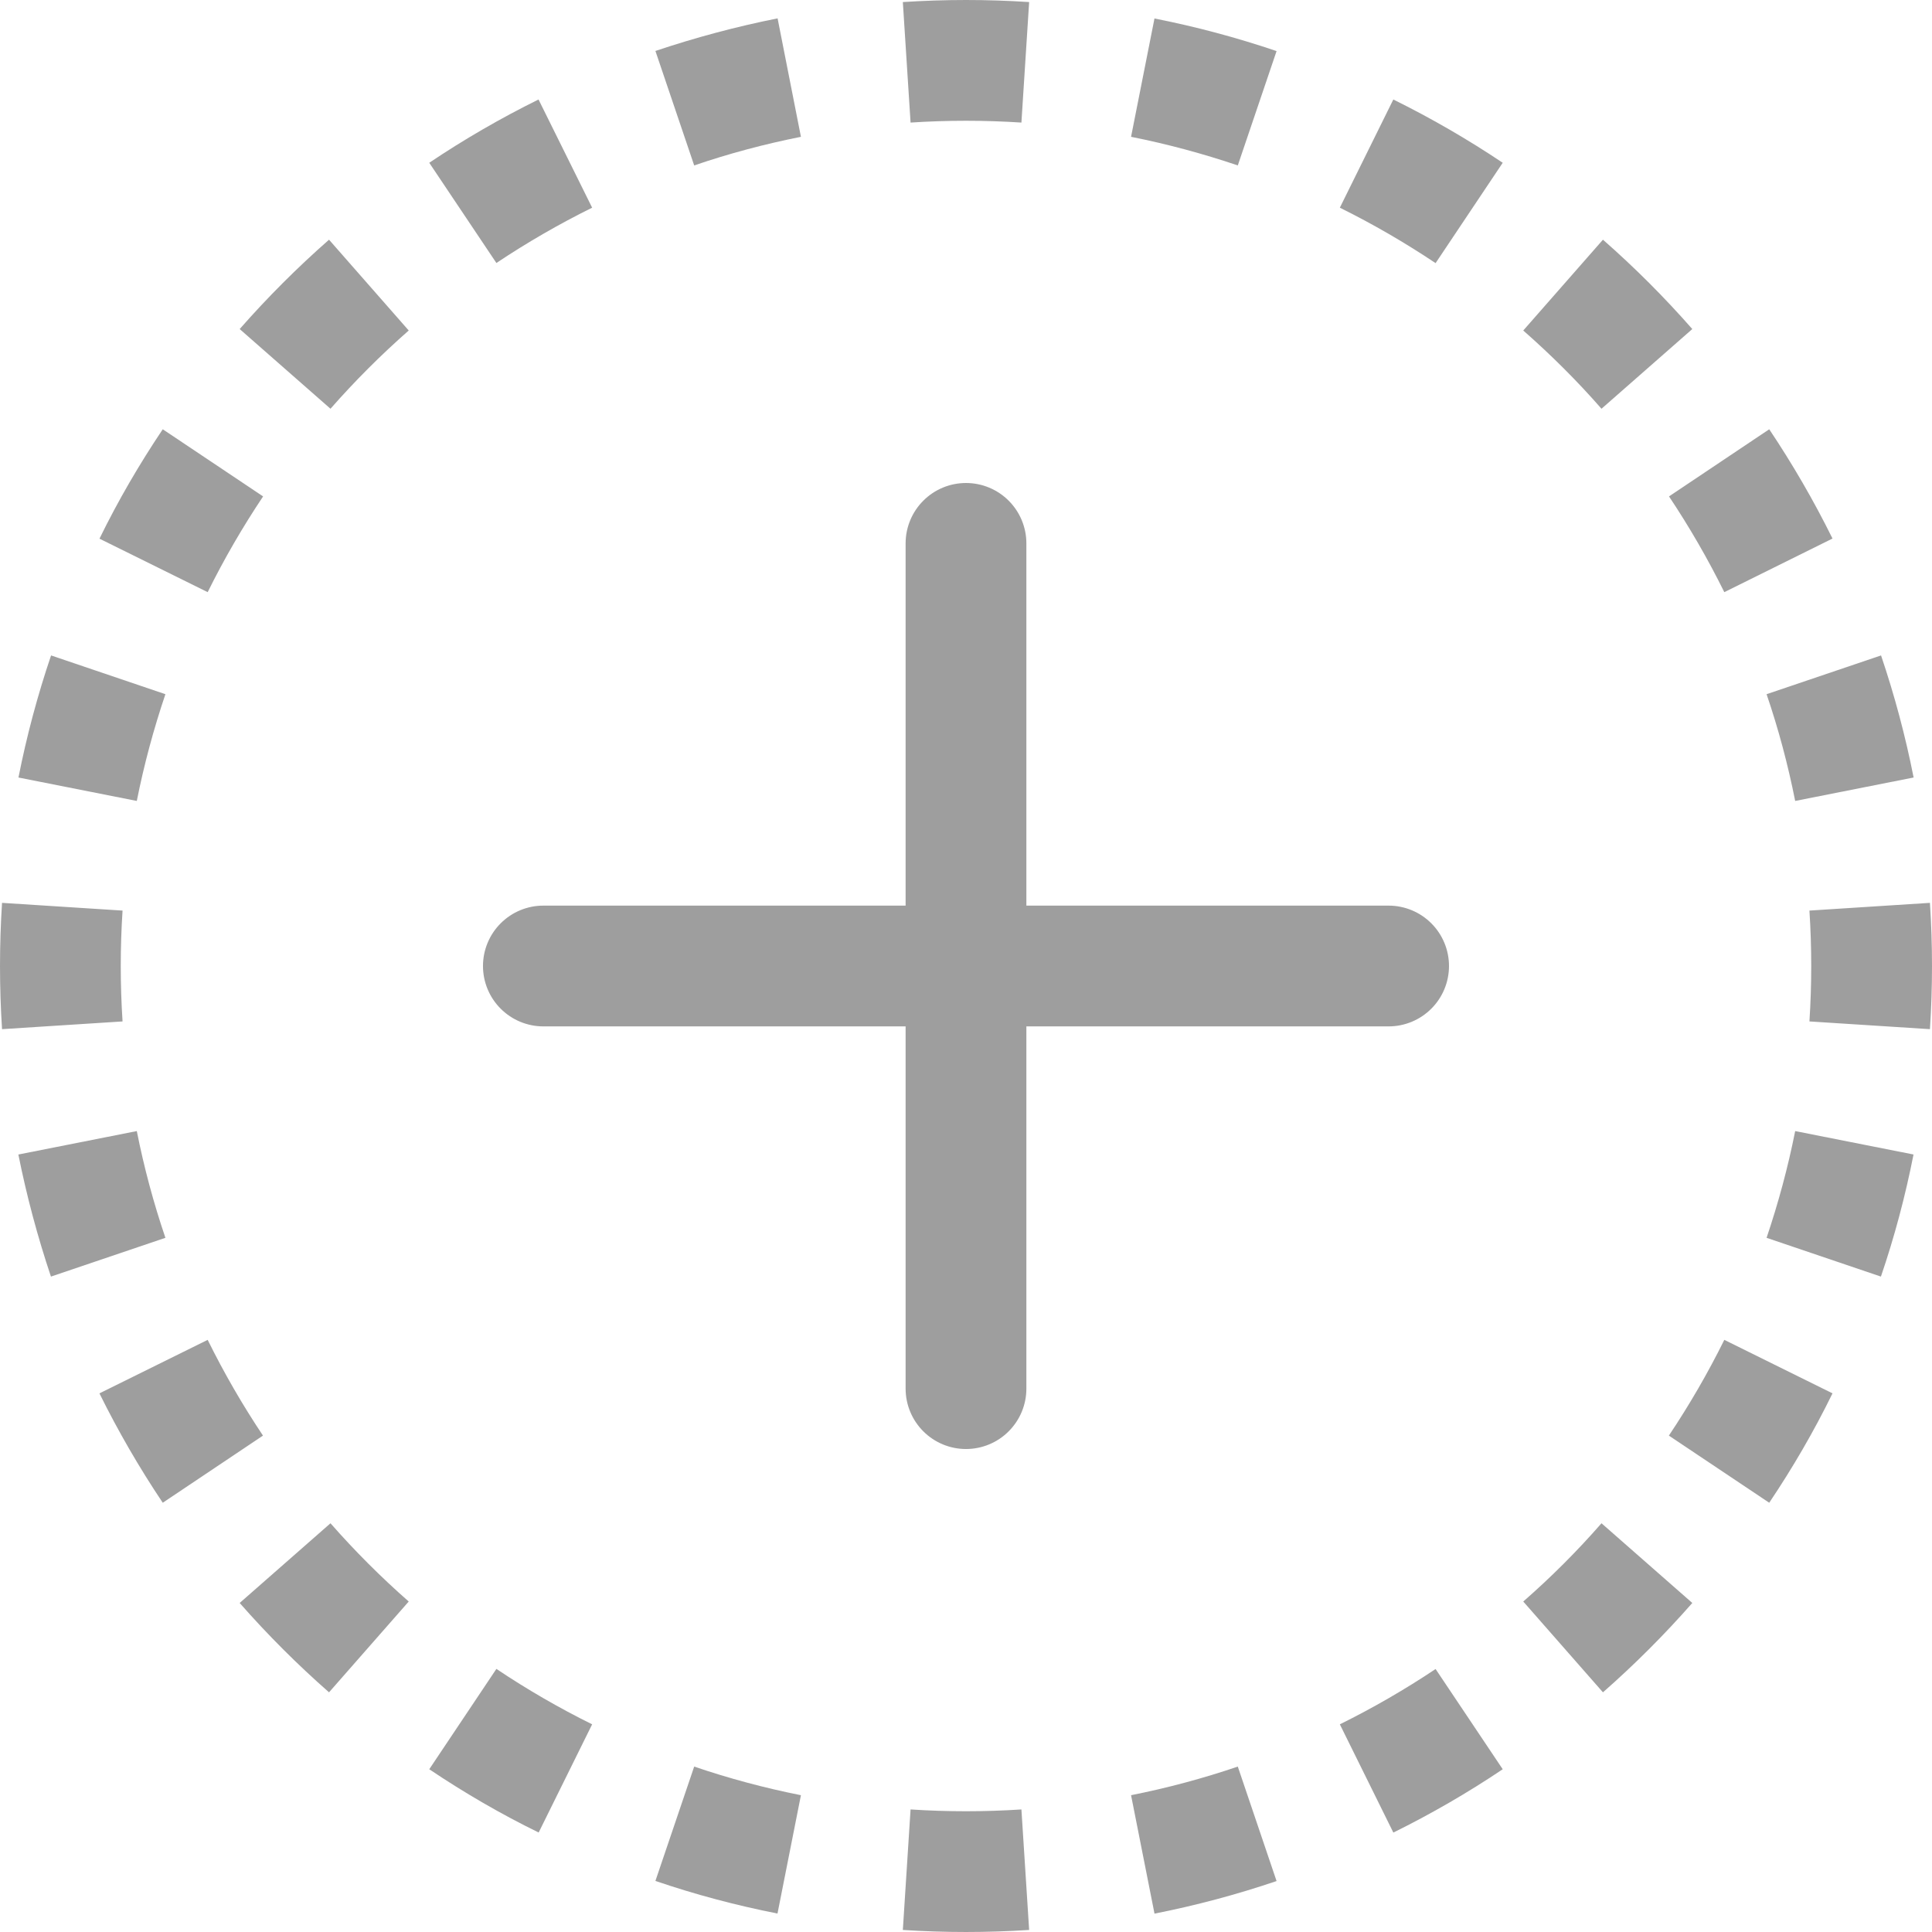 <svg width="120" height="120" viewBox="0 0 120 120" fill="none" xmlns="http://www.w3.org/2000/svg">
<path d="M59.999 0C58.679 0 57.374 0.045 56.077 0.128L56.557 7.613C58.85 7.464 61.149 7.464 63.442 7.613L63.922 0.128C62.616 0.043 61.308 0 59.999 0ZM48.299 1.14C45.704 1.658 43.169 2.34 40.709 3.165L43.117 10.275C45.269 9.54 47.482 8.948 49.747 8.498L48.299 1.148V1.14ZM79.29 3.173C76.809 2.332 74.276 1.655 71.707 1.148L70.252 8.498C72.517 8.948 74.73 9.548 76.882 10.275L79.29 3.173ZM93.337 10.11C91.16 8.653 88.891 7.34 86.542 6.18L83.22 12.9C85.282 13.92 87.27 15.075 89.167 16.343L93.337 10.11ZM33.449 6.18C31.094 7.343 28.829 8.655 26.662 10.11L30.832 16.335C32.738 15.063 34.725 13.915 36.779 12.9L33.449 6.18ZM20.437 14.888C18.472 16.613 16.612 18.473 14.887 20.438L20.527 25.388C22.042 23.663 23.662 22.043 25.387 20.528L20.437 14.888ZM105.112 20.438C103.385 18.469 101.531 16.615 99.562 14.888L94.612 20.528C96.337 22.043 97.965 23.663 99.472 25.388L105.112 20.438ZM113.82 33.45C112.66 31.104 111.347 28.837 109.89 26.663L103.665 30.833C104.932 32.73 106.08 34.718 107.1 36.78L113.82 33.45ZM10.109 26.663C8.654 28.83 7.334 31.095 6.179 33.458L12.899 36.78C13.919 34.718 15.074 32.73 16.342 30.833L10.109 26.663ZM3.172 40.71C2.331 43.191 1.654 45.724 1.147 48.293L8.497 49.748C8.947 47.483 9.547 45.27 10.274 43.118L3.172 40.71ZM118.86 48.3C118.353 45.729 117.676 43.193 116.835 40.71L109.725 43.118C110.46 45.27 111.052 47.483 111.502 49.748L118.852 48.293L118.86 48.3ZM0.127 56.078C-0.042 58.69 -0.042 61.311 0.127 63.923L7.612 63.443C7.463 61.15 7.463 58.851 7.612 56.558L0.127 56.078ZM120 60.001C120 58.692 119.957 57.384 119.872 56.078L112.387 56.558C112.536 58.851 112.536 61.15 112.387 63.443L119.872 63.923C119.957 62.617 120 61.309 120 60.001ZM1.139 71.701C1.657 74.296 2.339 76.831 3.164 79.291L10.274 76.883C9.536 74.715 8.943 72.5 8.497 70.253L1.147 71.708L1.139 71.701ZM116.827 79.291C117.667 76.831 118.342 74.296 118.852 71.708L111.502 70.253C111.052 72.518 110.452 74.731 109.725 76.883L116.827 79.291ZM6.179 86.551C7.34 88.897 8.652 91.164 10.109 93.338L16.334 89.168C15.061 87.263 13.913 85.276 12.899 83.221L6.179 86.543V86.551ZM109.89 93.338C111.345 91.171 112.665 88.906 113.82 86.543L107.1 83.221C106.08 85.283 104.925 87.271 103.657 89.168L109.89 93.338ZM14.887 99.563C16.612 101.528 18.472 103.388 20.437 105.113L25.387 99.473C23.663 97.96 22.04 96.337 20.527 94.613L14.887 99.563ZM99.562 105.113C101.527 103.388 103.387 101.528 105.112 99.563L99.472 94.613C97.965 96.338 96.337 97.966 94.612 99.473L99.562 105.113ZM86.55 113.821C88.905 112.658 91.17 111.346 93.337 109.891L89.167 103.666C87.261 104.938 85.274 106.086 83.22 107.101L86.542 113.821H86.55ZM26.662 109.891C28.829 111.346 31.094 112.666 33.457 113.821L36.779 107.101C34.724 106.084 32.737 104.935 30.832 103.658L26.662 109.891ZM40.709 116.828C43.169 117.668 45.704 118.343 48.292 118.853L49.747 111.503C47.5 111.057 45.285 110.463 43.117 109.726L40.709 116.828ZM71.7 118.861C74.271 118.354 76.807 117.677 79.29 116.836L76.882 109.726C74.714 110.463 72.499 111.057 70.252 111.503L71.707 118.853L71.7 118.861ZM56.077 119.873C58.689 120.042 61.31 120.042 63.922 119.873L63.442 112.388C61.149 112.537 58.85 112.537 56.557 112.388L56.077 119.873ZM63.75 33.75C63.75 32.756 63.355 31.802 62.651 31.099C61.948 30.395 60.994 30 59.999 30C59.005 30 58.051 30.395 57.348 31.099C56.645 31.802 56.249 32.756 56.249 33.75V56.25H33.749C32.755 56.25 31.801 56.645 31.098 57.349C30.394 58.052 29.999 59.006 29.999 60.001C29.999 60.995 30.394 61.949 31.098 62.652C31.801 63.355 32.755 63.751 33.749 63.751H56.249V86.251C56.249 87.245 56.645 88.199 57.348 88.902C58.051 89.606 59.005 90.001 59.999 90.001C60.994 90.001 61.948 89.606 62.651 88.902C63.355 88.199 63.75 87.245 63.75 86.251V63.751H86.25C87.244 63.751 88.198 63.355 88.901 62.652C89.605 61.949 90 60.995 90 60.001C90 59.006 89.605 58.052 88.901 57.349C88.198 56.645 87.244 56.25 86.25 56.25H63.75V33.75Z" fill="#9E9E9E"/>
</svg>
